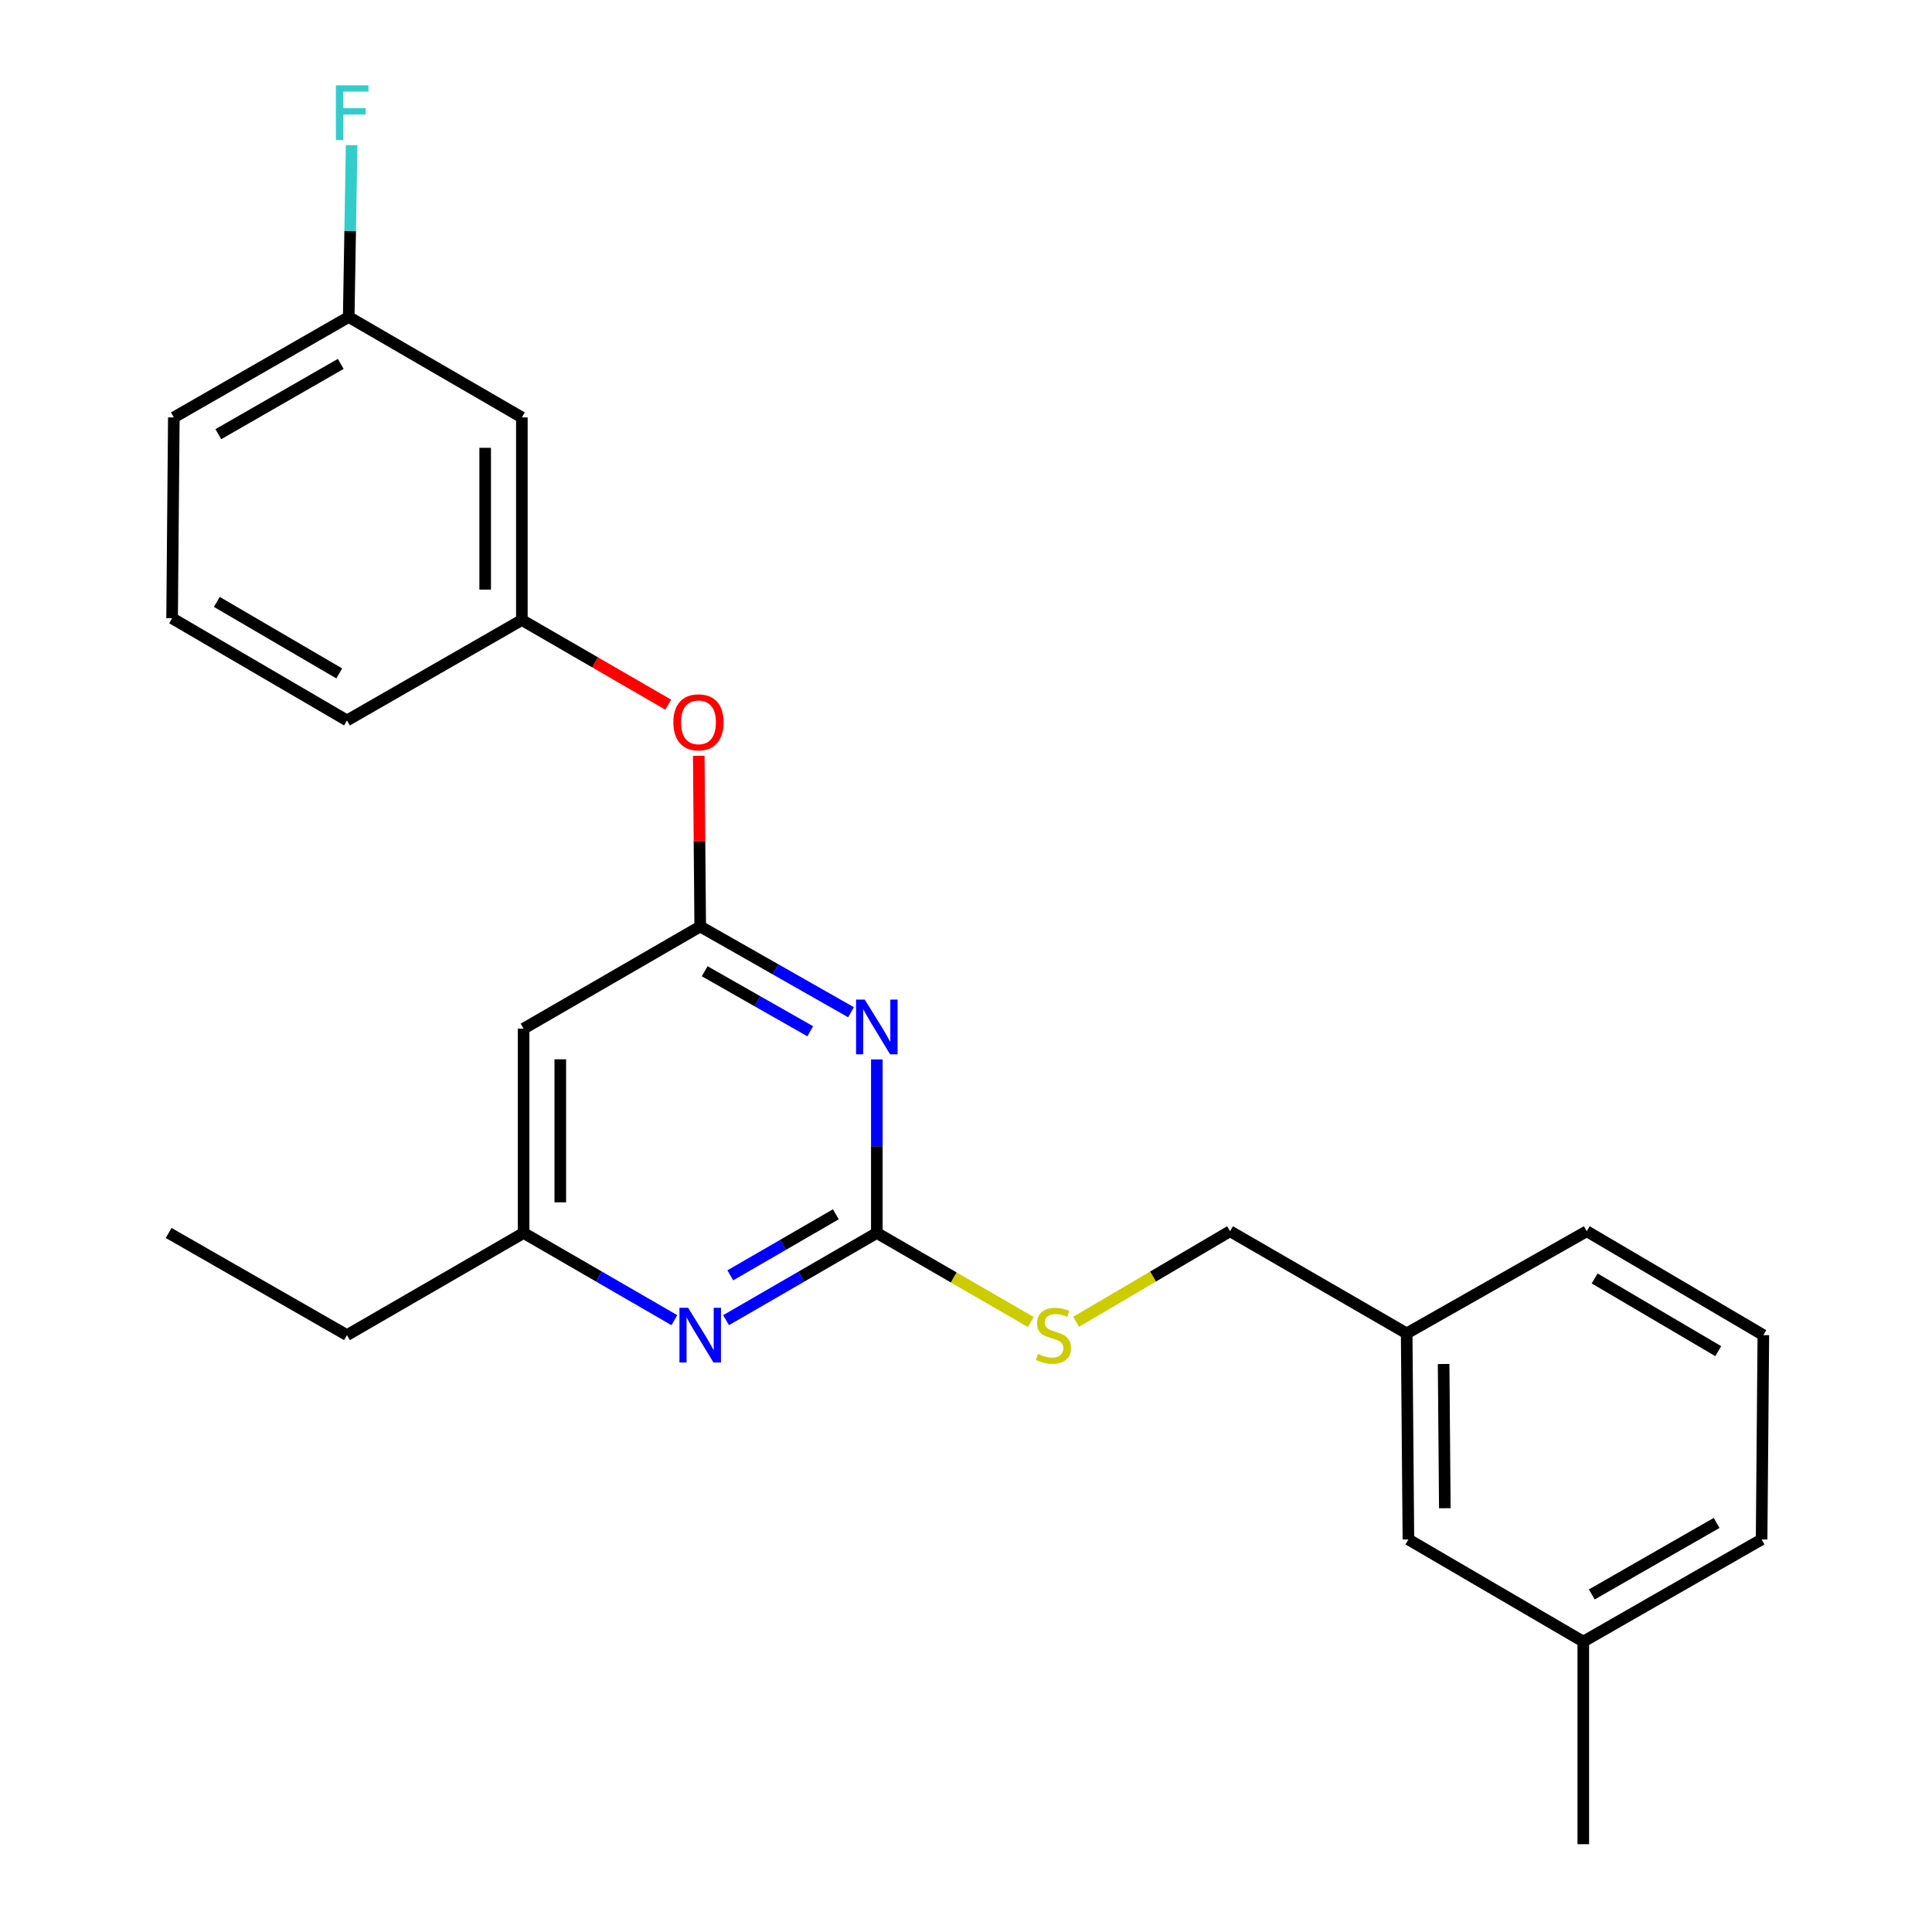 <?xml version='1.0' encoding='iso-8859-1'?>
<svg version='1.1' baseProfile='full'
              xmlns='http://www.w3.org/2000/svg'
                      xmlns:rdkit='http://www.rdkit.org/xml'
                      xmlns:xlink='http://www.w3.org/1999/xlink'
                  xml:space='preserve'
width='1000px' height='1000px' viewBox='0 0 1000 1000'>
<!-- END OF HEADER -->
<rect style='opacity:1.0;fill:#FFFFFF;stroke:none' width='1000' height='1000' x='0' y='0'> </rect>
<path class='bond-0' d='M 271.013,532.43 L 271.013,638.183' style='fill:none;fill-rule:evenodd;stroke:#000000;stroke-width:6px;stroke-linecap:butt;stroke-linejoin:miter;stroke-opacity:1' />
<path class='bond-0' d='M 290.003,548.293 L 290.003,622.32' style='fill:none;fill-rule:evenodd;stroke:#000000;stroke-width:6px;stroke-linecap:butt;stroke-linejoin:miter;stroke-opacity:1' />
<path class='bond-1' d='M 271.013,532.43 L 362.428,479.554' style='fill:none;fill-rule:evenodd;stroke:#000000;stroke-width:6px;stroke-linecap:butt;stroke-linejoin:miter;stroke-opacity:1' />
<path class='bond-2' d='M 271.013,638.183 L 179.597,691.06' style='fill:none;fill-rule:evenodd;stroke:#000000;stroke-width:6px;stroke-linecap:butt;stroke-linejoin:miter;stroke-opacity:1' />
<path class='bond-3' d='M 271.013,638.183 L 310.03,660.752' style='fill:none;fill-rule:evenodd;stroke:#000000;stroke-width:6px;stroke-linecap:butt;stroke-linejoin:miter;stroke-opacity:1' />
<path class='bond-3' d='M 310.03,660.752 L 349.048,683.32' style='fill:none;fill-rule:evenodd;stroke:#0000FF;stroke-width:6px;stroke-linecap:butt;stroke-linejoin:miter;stroke-opacity:1' />
<path class='bond-4' d='M 375.808,683.32 L 414.826,660.752' style='fill:none;fill-rule:evenodd;stroke:#0000FF;stroke-width:6px;stroke-linecap:butt;stroke-linejoin:miter;stroke-opacity:1' />
<path class='bond-4' d='M 414.826,660.752 L 453.844,638.183' style='fill:none;fill-rule:evenodd;stroke:#000000;stroke-width:6px;stroke-linecap:butt;stroke-linejoin:miter;stroke-opacity:1' />
<path class='bond-4' d='M 378.006,660.112 L 405.318,644.314' style='fill:none;fill-rule:evenodd;stroke:#0000FF;stroke-width:6px;stroke-linecap:butt;stroke-linejoin:miter;stroke-opacity:1' />
<path class='bond-4' d='M 405.318,644.314 L 432.63,628.516' style='fill:none;fill-rule:evenodd;stroke:#000000;stroke-width:6px;stroke-linecap:butt;stroke-linejoin:miter;stroke-opacity:1' />
<path class='bond-5' d='M 453.844,638.183 L 453.844,593.271' style='fill:none;fill-rule:evenodd;stroke:#000000;stroke-width:6px;stroke-linecap:butt;stroke-linejoin:miter;stroke-opacity:1' />
<path class='bond-5' d='M 453.844,593.271 L 453.844,548.36' style='fill:none;fill-rule:evenodd;stroke:#0000FF;stroke-width:6px;stroke-linecap:butt;stroke-linejoin:miter;stroke-opacity:1' />
<path class='bond-6' d='M 453.844,638.183 L 493.692,661.232' style='fill:none;fill-rule:evenodd;stroke:#000000;stroke-width:6px;stroke-linecap:butt;stroke-linejoin:miter;stroke-opacity:1' />
<path class='bond-6' d='M 493.692,661.232 L 533.539,684.281' style='fill:none;fill-rule:evenodd;stroke:#CCCC00;stroke-width:6px;stroke-linecap:butt;stroke-linejoin:miter;stroke-opacity:1' />
<path class='bond-7' d='M 440.475,523.932 L 401.452,501.743' style='fill:none;fill-rule:evenodd;stroke:#0000FF;stroke-width:6px;stroke-linecap:butt;stroke-linejoin:miter;stroke-opacity:1' />
<path class='bond-7' d='M 401.452,501.743 L 362.428,479.554' style='fill:none;fill-rule:evenodd;stroke:#000000;stroke-width:6px;stroke-linecap:butt;stroke-linejoin:miter;stroke-opacity:1' />
<path class='bond-7' d='M 419.381,533.783 L 392.065,518.251' style='fill:none;fill-rule:evenodd;stroke:#0000FF;stroke-width:6px;stroke-linecap:butt;stroke-linejoin:miter;stroke-opacity:1' />
<path class='bond-7' d='M 392.065,518.251 L 364.749,502.718' style='fill:none;fill-rule:evenodd;stroke:#000000;stroke-width:6px;stroke-linecap:butt;stroke-linejoin:miter;stroke-opacity:1' />
<path class='bond-8' d='M 362.428,479.554 L 362.054,435.374' style='fill:none;fill-rule:evenodd;stroke:#000000;stroke-width:6px;stroke-linecap:butt;stroke-linejoin:miter;stroke-opacity:1' />
<path class='bond-8' d='M 362.054,435.374 L 361.679,391.194' style='fill:none;fill-rule:evenodd;stroke:#FF0000;stroke-width:6px;stroke-linecap:butt;stroke-linejoin:miter;stroke-opacity:1' />
<path class='bond-9' d='M 345.891,364.744 L 308.004,342.829' style='fill:none;fill-rule:evenodd;stroke:#FF0000;stroke-width:6px;stroke-linecap:butt;stroke-linejoin:miter;stroke-opacity:1' />
<path class='bond-9' d='M 308.004,342.829 L 270.116,320.914' style='fill:none;fill-rule:evenodd;stroke:#000000;stroke-width:6px;stroke-linecap:butt;stroke-linejoin:miter;stroke-opacity:1' />
<path class='bond-10' d='M 180.494,164.078 L 89.975,216.057' style='fill:none;fill-rule:evenodd;stroke:#000000;stroke-width:6px;stroke-linecap:butt;stroke-linejoin:miter;stroke-opacity:1' />
<path class='bond-10' d='M 176.373,188.343 L 113.009,224.728' style='fill:none;fill-rule:evenodd;stroke:#000000;stroke-width:6px;stroke-linecap:butt;stroke-linejoin:miter;stroke-opacity:1' />
<path class='bond-11' d='M 180.494,164.078 L 270.116,216.057' style='fill:none;fill-rule:evenodd;stroke:#000000;stroke-width:6px;stroke-linecap:butt;stroke-linejoin:miter;stroke-opacity:1' />
<path class='bond-12' d='M 180.494,164.078 L 181.248,119.603' style='fill:none;fill-rule:evenodd;stroke:#000000;stroke-width:6px;stroke-linecap:butt;stroke-linejoin:miter;stroke-opacity:1' />
<path class='bond-12' d='M 181.248,119.603 L 182.002,75.129' style='fill:none;fill-rule:evenodd;stroke:#33CCCC;stroke-width:6px;stroke-linecap:butt;stroke-linejoin:miter;stroke-opacity:1' />
<path class='bond-13' d='M 556.991,684.159 L 596.833,660.723' style='fill:none;fill-rule:evenodd;stroke:#CCCC00;stroke-width:6px;stroke-linecap:butt;stroke-linejoin:miter;stroke-opacity:1' />
<path class='bond-13' d='M 596.833,660.723 L 636.675,637.286' style='fill:none;fill-rule:evenodd;stroke:#000000;stroke-width:6px;stroke-linecap:butt;stroke-linejoin:miter;stroke-opacity:1' />
<path class='bond-14' d='M 636.675,637.286 L 728.091,690.163' style='fill:none;fill-rule:evenodd;stroke:#000000;stroke-width:6px;stroke-linecap:butt;stroke-linejoin:miter;stroke-opacity:1' />
<path class='bond-15' d='M 89.975,216.057 L 89.078,320.017' style='fill:none;fill-rule:evenodd;stroke:#000000;stroke-width:6px;stroke-linecap:butt;stroke-linejoin:miter;stroke-opacity:1' />
<path class='bond-16' d='M 89.078,320.017 L 179.597,372.893' style='fill:none;fill-rule:evenodd;stroke:#000000;stroke-width:6px;stroke-linecap:butt;stroke-linejoin:miter;stroke-opacity:1' />
<path class='bond-16' d='M 112.235,311.551 L 175.598,348.565' style='fill:none;fill-rule:evenodd;stroke:#000000;stroke-width:6px;stroke-linecap:butt;stroke-linejoin:miter;stroke-opacity:1' />
<path class='bond-17' d='M 728.987,796.813 L 728.091,690.163' style='fill:none;fill-rule:evenodd;stroke:#000000;stroke-width:6px;stroke-linecap:butt;stroke-linejoin:miter;stroke-opacity:1' />
<path class='bond-17' d='M 747.842,780.656 L 747.214,706.001' style='fill:none;fill-rule:evenodd;stroke:#000000;stroke-width:6px;stroke-linecap:butt;stroke-linejoin:miter;stroke-opacity:1' />
<path class='bond-18' d='M 728.987,796.813 L 819.506,849.689' style='fill:none;fill-rule:evenodd;stroke:#000000;stroke-width:6px;stroke-linecap:butt;stroke-linejoin:miter;stroke-opacity:1' />
<path class='bond-19' d='M 728.091,690.163 L 821.3,637.286' style='fill:none;fill-rule:evenodd;stroke:#000000;stroke-width:6px;stroke-linecap:butt;stroke-linejoin:miter;stroke-opacity:1' />
<path class='bond-20' d='M 179.597,691.06 L 87.295,638.183' style='fill:none;fill-rule:evenodd;stroke:#000000;stroke-width:6px;stroke-linecap:butt;stroke-linejoin:miter;stroke-opacity:1' />
<path class='bond-21' d='M 819.506,849.689 L 911.808,796.813' style='fill:none;fill-rule:evenodd;stroke:#000000;stroke-width:6px;stroke-linecap:butt;stroke-linejoin:miter;stroke-opacity:1' />
<path class='bond-21' d='M 823.912,825.28 L 888.523,788.266' style='fill:none;fill-rule:evenodd;stroke:#000000;stroke-width:6px;stroke-linecap:butt;stroke-linejoin:miter;stroke-opacity:1' />
<path class='bond-22' d='M 819.506,849.689 L 819.506,954.545' style='fill:none;fill-rule:evenodd;stroke:#000000;stroke-width:6px;stroke-linecap:butt;stroke-linejoin:miter;stroke-opacity:1' />
<path class='bond-23' d='M 912.705,691.06 L 911.808,796.813' style='fill:none;fill-rule:evenodd;stroke:#000000;stroke-width:6px;stroke-linecap:butt;stroke-linejoin:miter;stroke-opacity:1' />
<path class='bond-24' d='M 912.705,691.06 L 821.3,637.286' style='fill:none;fill-rule:evenodd;stroke:#000000;stroke-width:6px;stroke-linecap:butt;stroke-linejoin:miter;stroke-opacity:1' />
<path class='bond-24' d='M 889.365,699.361 L 825.381,661.72' style='fill:none;fill-rule:evenodd;stroke:#000000;stroke-width:6px;stroke-linecap:butt;stroke-linejoin:miter;stroke-opacity:1' />
<path class='bond-25' d='M 179.597,372.893 L 270.116,320.914' style='fill:none;fill-rule:evenodd;stroke:#000000;stroke-width:6px;stroke-linecap:butt;stroke-linejoin:miter;stroke-opacity:1' />
<path class='bond-26' d='M 270.116,320.914 L 270.116,216.057' style='fill:none;fill-rule:evenodd;stroke:#000000;stroke-width:6px;stroke-linecap:butt;stroke-linejoin:miter;stroke-opacity:1' />
<path class='bond-26' d='M 251.126,305.185 L 251.126,231.786' style='fill:none;fill-rule:evenodd;stroke:#000000;stroke-width:6px;stroke-linecap:butt;stroke-linejoin:miter;stroke-opacity:1' />
<path  class='atom-2' d='M 356.168 676.9
L 365.448 691.9
Q 366.368 693.38, 367.848 696.06
Q 369.328 698.74, 369.408 698.9
L 369.408 676.9
L 373.168 676.9
L 373.168 705.22
L 369.288 705.22
L 359.328 688.82
Q 358.168 686.9, 356.928 684.7
Q 355.728 682.5, 355.368 681.82
L 355.368 705.22
L 351.688 705.22
L 351.688 676.9
L 356.168 676.9
' fill='#0000FF'/>
<path  class='atom-4' d='M 447.584 517.373
L 456.864 532.373
Q 457.784 533.853, 459.264 536.533
Q 460.744 539.213, 460.824 539.373
L 460.824 517.373
L 464.584 517.373
L 464.584 545.693
L 460.704 545.693
L 450.744 529.293
Q 449.584 527.373, 448.344 525.173
Q 447.144 522.973, 446.784 522.293
L 446.784 545.693
L 443.104 545.693
L 443.104 517.373
L 447.584 517.373
' fill='#0000FF'/>
<path  class='atom-6' d='M 348.532 373.87
Q 348.532 367.07, 351.892 363.27
Q 355.252 359.47, 361.532 359.47
Q 367.812 359.47, 371.172 363.27
Q 374.532 367.07, 374.532 373.87
Q 374.532 380.75, 371.132 384.67
Q 367.732 388.55, 361.532 388.55
Q 355.292 388.55, 351.892 384.67
Q 348.532 380.79, 348.532 373.87
M 361.532 385.35
Q 365.852 385.35, 368.172 382.47
Q 370.532 379.55, 370.532 373.87
Q 370.532 368.31, 368.172 365.51
Q 365.852 362.67, 361.532 362.67
Q 357.212 362.67, 354.852 365.47
Q 352.532 368.27, 352.532 373.87
Q 352.532 379.59, 354.852 382.47
Q 357.212 385.35, 361.532 385.35
' fill='#FF0000'/>
<path  class='atom-8' d='M 537.259 700.78
Q 537.579 700.9, 538.899 701.46
Q 540.219 702.02, 541.659 702.38
Q 543.139 702.7, 544.579 702.7
Q 547.259 702.7, 548.819 701.42
Q 550.379 700.1, 550.379 697.82
Q 550.379 696.26, 549.579 695.3
Q 548.819 694.34, 547.619 693.82
Q 546.419 693.3, 544.419 692.7
Q 541.899 691.94, 540.379 691.22
Q 538.899 690.5, 537.819 688.98
Q 536.779 687.46, 536.779 684.9
Q 536.779 681.34, 539.179 679.14
Q 541.619 676.94, 546.419 676.94
Q 549.699 676.94, 553.419 678.5
L 552.499 681.58
Q 549.099 680.18, 546.539 680.18
Q 543.779 680.18, 542.259 681.34
Q 540.739 682.46, 540.779 684.42
Q 540.779 685.94, 541.539 686.86
Q 542.339 687.78, 543.459 688.3
Q 544.619 688.82, 546.539 689.42
Q 549.099 690.22, 550.619 691.02
Q 552.139 691.82, 553.219 693.46
Q 554.339 695.06, 554.339 697.82
Q 554.339 701.74, 551.699 703.86
Q 549.099 705.94, 544.739 705.94
Q 542.219 705.94, 540.299 705.38
Q 538.419 704.86, 536.179 703.94
L 537.259 700.78
' fill='#CCCC00'/>
<path  class='atom-24' d='M 173.867 44.165
L 190.707 44.165
L 190.707 47.405
L 177.667 47.405
L 177.667 56.005
L 189.267 56.005
L 189.267 59.285
L 177.667 59.285
L 177.667 72.485
L 173.867 72.485
L 173.867 44.165
' fill='#33CCCC'/>
</svg>

